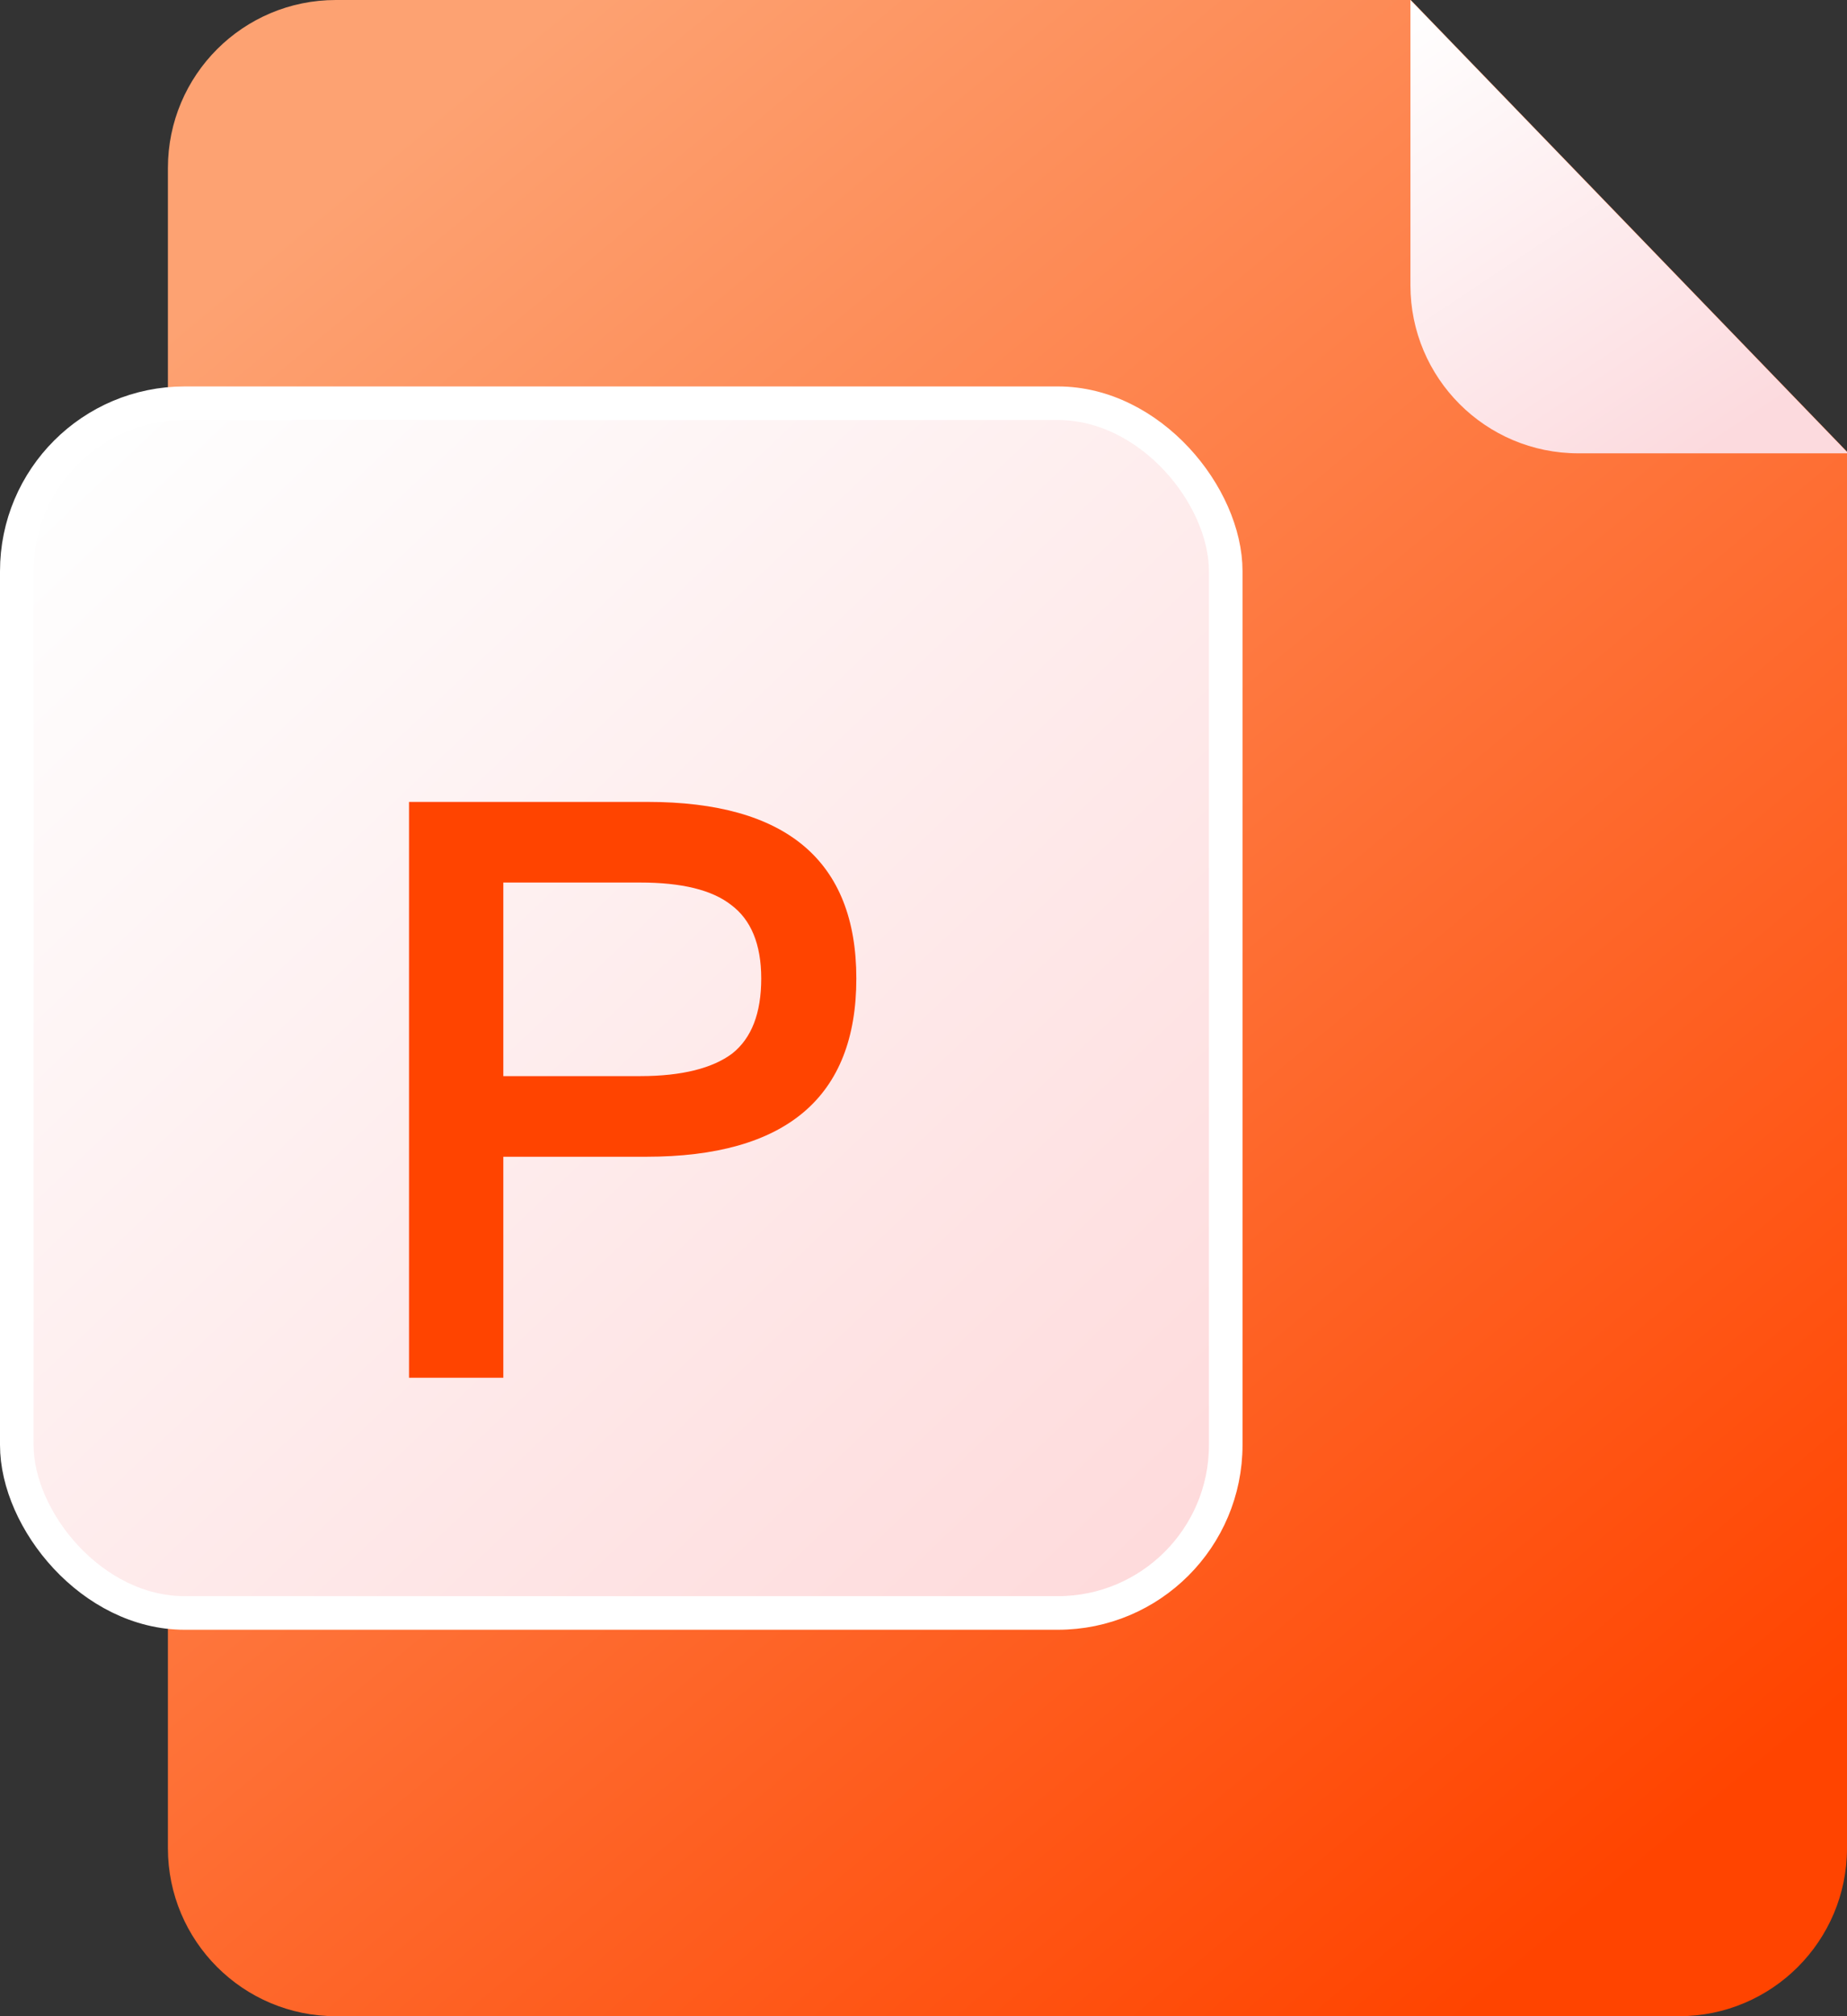 <?xml version="1.0" encoding="UTF-8"?>
<svg width="110px" height="120px" viewBox="0 0 110 120" version="1.1" xmlns="http://www.w3.org/2000/svg" xmlns:xlink="http://www.w3.org/1999/xlink">
    <rect x="0" y="0" width="110" height="120" fill="#333333" stroke="none"/>
    <!-- Generator: Sketch 60.1 (88133) - https://sketch.com -->
    <title>编组 46</title>
    <desc>Created with Sketch.</desc>
    <defs>
        <linearGradient x1="18.184%" y1="3.78%" x2="82.21%" y2="96.776%" id="linearGradient-1">
            <stop stop-color="#FDA272" offset="0%"></stop>
            <stop stop-color="#FF4400" offset="100%"></stop>
        </linearGradient>
        <linearGradient x1="7.35%" y1="3.733%" x2="93.599%" y2="94.914%" id="linearGradient-2">
            <stop stop-color="#FEFEFE" offset="0%"></stop>
            <stop stop-color="#FEDBDC" offset="100%"></stop>
        </linearGradient>
        <linearGradient x1="3.277%" y1="0%" x2="67.602%" y2="100%" id="linearGradient-3">
            <stop stop-color="#FFFFFF" offset="0%"></stop>
            <stop stop-color="#FCDADE" offset="100%"></stop>
        </linearGradient>
    </defs>
    <g id="文档转换平台" stroke="none" stroke-width="1" fill="none" fill-rule="evenodd">
        <g id="编组-46">
            <path d="M84.022,0 L110,26.882 L110,110 C110,115.523 105.523,120 100,120 L20,120 C14.477,120 10,115.523 10,110 L10,10 C10,4.477 14.477,1.01453063e-15 20,0 L84.022,0 Z" id="形状结合" fill="url(#linearGradient-1)"></path>
            <rect id="矩形" stroke="#FFFFFF" stroke-width="2" fill="url(#linearGradient-2)" x="1" y="24" width="72" height="72" rx="10"></rect>
            <path d="M84,-5.27577981e-13 L110.082,26.981 L94,26.981 C88.477,26.981 84,22.504 84,16.981 L84,-5.27577981e-13 L84,-5.27577981e-13 Z" id="三角形" fill="url(#linearGradient-3)"></path>
            <path d="M29.976,82 L29.976,68.848 L38.472,68.848 C46.824,68.848 51,65.296 51,58.24 C51,51.232 46.824,47.728 38.568,47.728 L24.36,47.728 L24.36,82 L29.976,82 Z M38.136,64.048 L29.976,64.048 L29.976,52.528 L38.136,52.528 C40.584,52.528 42.408,52.96 43.56,53.872 C44.712,54.736 45.336,56.176 45.336,58.24 C45.336,60.304 44.76,61.792 43.608,62.704 C42.456,63.568 40.632,64.048 38.136,64.048 Z" id="P" fill="#FF4400" fill-rule="nonzero"></path>
        </g>
    </g>
</svg>